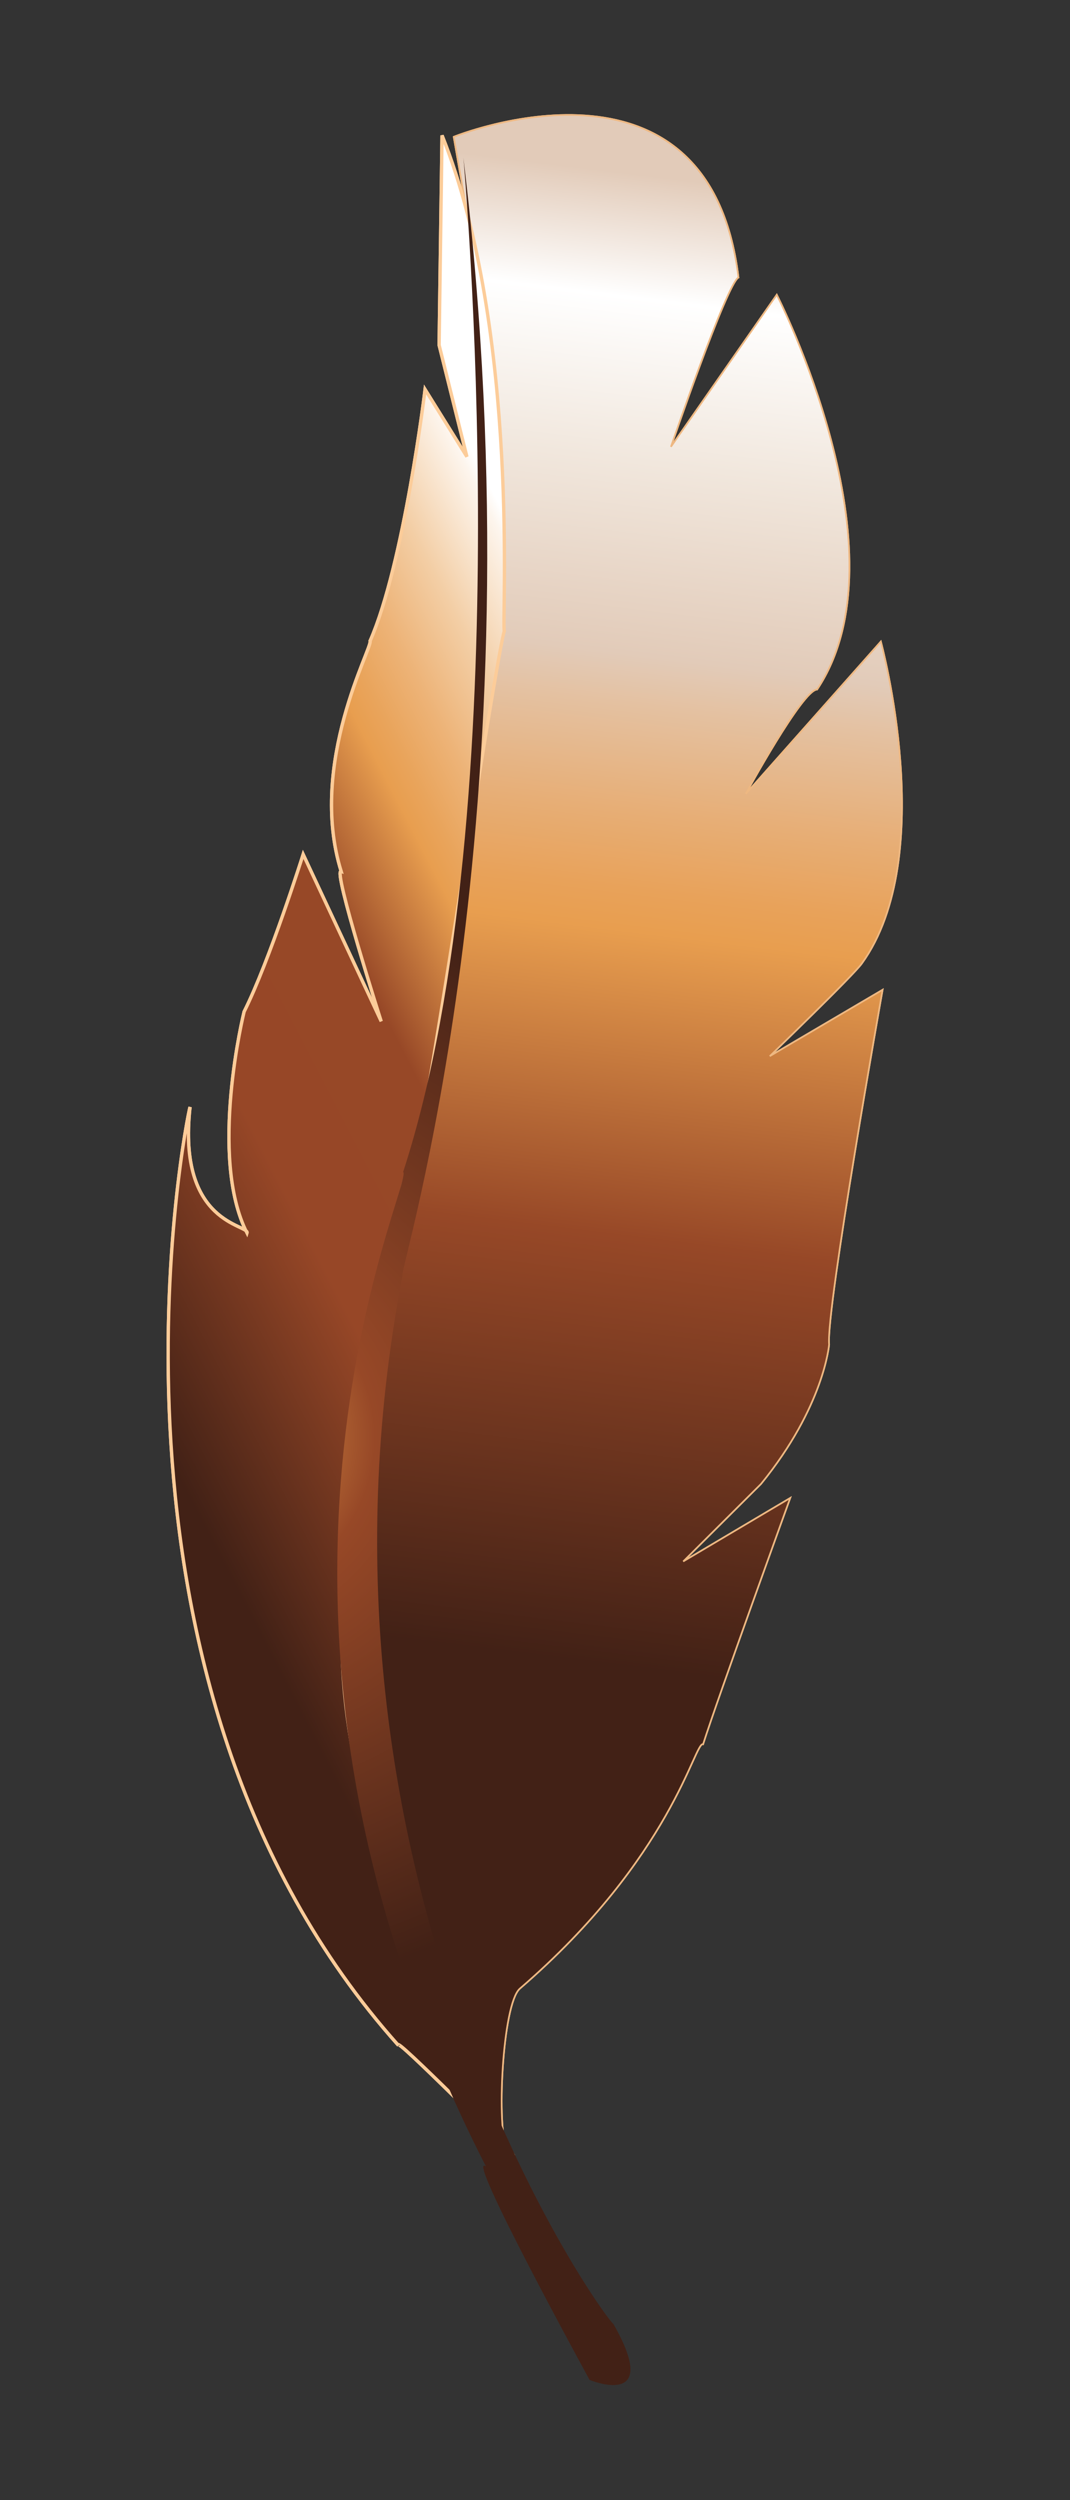 <?xml version="1.0" encoding="utf-8"?>
<!-- Generator: Adobe Illustrator 26.1.0, SVG Export Plug-In . SVG Version: 6.00 Build 0)  -->
<svg version="1.1" id="EagleFeather" xmlns="http://www.w3.org/2000/svg" xmlns:xlink="http://www.w3.org/1999/xlink" x="0px" y="0px"
	 viewBox="0 0 366 855" style="enable-background:new 0 0 366 855;" xml:space="preserve">
<rect x="0" y="0" width="366" height="855" fill="#333333" stroke="none"/>
<style type="text/css">
	
		.eagleFeather0{clip-path:url(#SVGID_00000106113363876826681400000014257573407167513219_);fill:url(#SVGID_00000171000183306721265220000006167854157493686709_);}
	.eagleFeather1{fill:none;stroke:#EEB882;stroke-width:0.573;}
	
		.eagleFeather2{clip-path:url(#SVGID_00000069397115070661542820000017112273838396446385_);fill:url(#SVGID_00000103985770350698697040000005974116272593627796_);}
	.eagleFeather3{fill:none;stroke:#FCCC99;stroke-width:1.145;}
	
		.eagleFeather4{clip-path:url(#SVGID_00000089546632410027921140000015386851470673080470_);fill:url(#SVGID_00000157285469848554132270000015624063267080825784_);}
	
		.eagleFeather5{clip-path:url(#SVGID_00000075141662904390960870000006478940213084958870_);fill:url(#SVGID_00000145021684924159012540000009784725447733307779_);}
	
		.eagleFeather6{clip-path:url(#SVGID_00000021836455634953779910000003183329499836570795_);fill:url(#SVGID_00000137111062753467551290000008614007291318230402_);}
	
		.eagleFeather7{clip-path:url(#SVGID_00000086663020025911782340000009573328206485130387_);fill:url(#SVGID_00000130632664679379876680000011002933752434269620_);}
</style>
<g>
	<g>
		<g>
			<defs>
				<path id="SVGID_1_" d="M170.5,145.4c7.6,44.3-31.2,267.8-37.2,270.9c-59.2,193.6,41.3,321.3,40.3,319.3
					c-3.8-7.5-1.8-50.2,4.3-55.6c52.2-45.1,59.7-84.6,62.7-83.6c4.8-15.2,29.8-84.2,29.8-84.2L233.7,534l26.6-26.6
					c21.6-26.5,23.3-47.7,23.3-47.7c-1.2-12.1,18.3-121.3,18.3-121.3l-38.6,22.7c0,0,28.6-27.6,31.5-31.7
					c26.4-36.7,6.5-110.1,6.5-110.1l-46.2,52.1c0,0,19.5-35.6,24.4-35.7c31.3-46.8-13.8-135-13.8-135l-36.2,52
					c0,0,19.2-55.8,23.1-57.8c-10.1-83.6-97.4-48.1-97.4-48.1S172.5,144.4,170.5,145.4"/>
			</defs>
			<clipPath id="SVGID_00000147203500708035488050000009664731808559747729_">
				<use xlink:href="#SVGID_1_"  style="overflow:visible;"/>
			</clipPath>
			
				<linearGradient id="SVGID_00000014633398254091690900000008968221458359177885_" gradientUnits="userSpaceOnUse" x1="64.022" y1="517.984" x2="67.41" y2="517.984" gradientTransform="matrix(19.289 -167.461 -167.461 -19.289 85671.422 21337.672)">
				<stop  offset="0" style="stop-color:#422116"/>
				<stop  offset="0.104" style="stop-color:#422116"/>
				<stop  offset="0.362" style="stop-color:#974827"/>
				<stop  offset="0.546" style="stop-color:#E89E4F"/>
				<stop  offset="0.571" style="stop-color:#E8A25A"/>
				<stop  offset="0.618" style="stop-color:#E7AE76"/>
				<stop  offset="0.682" style="stop-color:#E4C1A1"/>
				<stop  offset="0.712" style="stop-color:#E2CBB9"/>
				<stop  offset="0.828" style="stop-color:#F1E7DD"/>
				<stop  offset="0.926" style="stop-color:#FFFFFF"/>
				<stop  offset="1" style="stop-color:#E2CBB9"/>
			</linearGradient>
			
				<polygon style="clip-path:url(#SVGID_00000147203500708035488050000009664731808559747729_);fill:url(#SVGID_00000014633398254091690900000008968221458359177885_);" points="
				-194.5,712.4 -109.1,-37.2 579.8,43 494.5,792.7 			"/>
		</g>
		<g>
			<path class="eagleFeather1" d="M155.2,46.8c0,0,87.3-35.5,97.4,48.1c-4,2.1-23.1,57.9-23.1,57.9l36.2-52c0,0,45.1,88.2,13.8,135
				c-5,0.1-24.4,35.7-24.4,35.7l46.2-52.1c0,0,20,73.4-6.5,110.1c-2.9,4.1-31.5,31.7-31.5,31.7l38.6-22.7c0,0-19.4,109.2-18.3,121.3
				c0,0-1.7,21.2-23.3,47.7L233.7,534l36.6-21.7c0,0-25,69-29.8,84.2c-3-1-10.4,38.5-62.7,83.6c-6,5.3-8.1,48.1-4.3,55.6
				c1,2-99.5-125.8-40.3-319.3c5.9-3.1,44.8-226.6,37.2-270.9C172.5,144.4,155.2,46.8,155.2,46.8z"/>
		</g>
		<g>
			<defs>
				<path id="SVGID_00000090988802264397586580000012342437098132523446_" d="M150.2,118l9.5,38.2l-14.3-23c0,0-7.2,59.6-18.8,86
					c1,2-21.4,41.7-9.9,78.8c-3-1,13.7,51.3,13.7,51.3l-26.7-57.1c0,0-11.5,36.5-20.2,53.8c0,0-12,48.6,0.6,74.8
					C80.9,418.3,61,415,65,378.5c-0.9,3-40.2,196.3,71.3,320.9c-2.1-4,39.4,37.8,39.4,37.8s-68.3-109-57.6-196
					c-1.1-7,2.8-87.8,25.8-155.7c1,2,25.7-160.8,28.6-169.9c-1-2,5.6-102-21.3-169.2L150.2,118z"/>
			</defs>
			<clipPath id="SVGID_00000107567188613310873820000014115076914479722130_">
				<use xlink:href="#SVGID_00000090988802264397586580000012342437098132523446_"  style="overflow:visible;"/>
			</clipPath>
			
				<linearGradient id="SVGID_00000114031708087357596570000014570157776153437314_" gradientUnits="userSpaceOnUse" x1="67.166" y1="512.377" x2="70.547" y2="512.377" gradientTransform="matrix(84.659 -43.815 -43.815 -84.659 16772.236 46792.16)">
				<stop  offset="0" style="stop-color:#422116"/>
				<stop  offset="9.815980e-02" style="stop-color:#422116"/>
				<stop  offset="0.337" style="stop-color:#974727"/>
				<stop  offset="0.515" style="stop-color:#974827"/>
				<stop  offset="0.632" style="stop-color:#E89E4F"/>
				<stop  offset="0.658" style="stop-color:#E9A45B"/>
				<stop  offset="0.708" style="stop-color:#EDB377"/>
				<stop  offset="0.776" style="stop-color:#F3CEA5"/>
				<stop  offset="0.858" style="stop-color:#FDF5ED"/>
				<stop  offset="0.871" style="stop-color:#FFFFFF"/>
				<stop  offset="1" style="stop-color:#FFFFFF"/>
			</linearGradient>
			
				<polygon style="clip-path:url(#SVGID_00000107567188613310873820000014115076914479722130_);fill:url(#SVGID_00000114031708087357596570000014570157776153437314_);" points="
				-161.8,210.2 151.2,46.3 435.2,601.3 122.2,765.2 			"/>
		</g>
		<g>
			<path class="eagleFeather3" d="M151.2,46.3l-1,71.7l9.5,38.2l-14.3-23c0,0-7.2,59.6-18.8,86c1,2-21.4,41.7-9.9,78.8
				c-3-1,13.7,51.3,13.7,51.3l-26.7-57.1c0,0-11.5,36.5-20.2,53.8c0,0-12.3,49.6,1,75.7c1-3-24-2.7-19.5-43.1
				c-1,3-40.2,196.3,71.3,320.9c-2.1-4,39.4,37.8,39.4,37.8s-68.3-109-57.6-195.9c-1.1-7,2.8-87.8,25.8-155.7
				c1,2,25.7-160.8,28.6-169.9C171.5,213.6,178.1,113.6,151.2,46.3z"/>
		</g>
		<g>
			<defs>
				<path id="SVGID_00000016063648140664824190000012056836229845544348_" d="M137.9,400.8c4,3.1-69,149.8,28.4,340.2
					c-7.9-6.1,35.4,72.9,35.4,72.9s24.9,10.3,8.1-19.1c-4-3.1-111.6-153.2-72.1-358.7c-2,1,48.1-157,20.8-382.2
					C158.5,53.9,178.7,275,137.9,400.8"/>
			</defs>
			<clipPath id="SVGID_00000150101550498554941900000013676025467514107531_">
				<use xlink:href="#SVGID_00000016063648140664824190000012056836229845544348_"  style="overflow:visible;"/>
			</clipPath>
			
				<radialGradient id="SVGID_00000167377129666978927750000006072731574002922894_" cx="67.451" cy="506.017" r="2.751" gradientTransform="matrix(60.196 -31.507 -31.155 -60.877 11779.89 33421.914)" gradientUnits="userSpaceOnUse">
				<stop  offset="0" style="stop-color:#E89E4F"/>
				<stop  offset="6.071150e-02" style="stop-color:#D88D47"/>
				<stop  offset="0.174" style="stop-color:#B76B36"/>
				<stop  offset="0.284" style="stop-color:#974827"/>
				<stop  offset="1" style="stop-color:#422116"/>
			</radialGradient>
			
				<polygon style="clip-path:url(#SVGID_00000150101550498554941900000013676025467514107531_);fill:url(#SVGID_00000167377129666978927750000006072731574002922894_);" points="
				-126.3,202.9 158.5,53.9 483.8,689.5 199,838.6 			"/>
		</g>
	</g>
	<g>
		<g>
			<defs>
				<path id="SVGID_00000064320774001399528680000015969035325814224779_" d="M170.5,145.4c7.6,44.3-31.2,267.8-37.2,270.9
					c-59.2,193.6,41.3,321.3,40.3,319.3c-3.8-7.5-1.8-50.2,4.3-55.6c52.2-45.1,59.7-84.6,62.7-83.6c4.8-15.2,29.8-84.2,29.8-84.2
					L233.7,534l26.6-26.6c21.6-26.5,23.3-47.7,23.3-47.7c-1.2-12.1,18.3-121.3,18.3-121.3l-38.6,22.7c0,0,28.6-27.6,31.5-31.7
					c26.4-36.7,6.5-110.1,6.5-110.1l-46.2,52.1c0,0,19.5-35.6,24.4-35.7c31.3-46.8-13.8-135-13.8-135l-36.2,52
					c0,0,19.2-55.8,23.1-57.8c-10.1-83.6-97.4-48.1-97.4-48.1S172.5,144.4,170.5,145.4"/>
			</defs>
			<clipPath id="SVGID_00000099659583403874836010000006477457348012645019_">
				<use xlink:href="#SVGID_00000064320774001399528680000015969035325814224779_"  style="overflow:visible;"/>
			</clipPath>
			
				<linearGradient id="SVGID_00000045603015294328934830000004818151525543117965_" gradientUnits="userSpaceOnUse" x1="64.022" y1="517.984" x2="67.41" y2="517.984" gradientTransform="matrix(19.289 -167.461 -167.461 -19.289 85671.422 21337.672)">
				<stop  offset="0" style="stop-color:#422116"/>
				<stop  offset="0.104" style="stop-color:#422116"/>
				<stop  offset="0.362" style="stop-color:#974827"/>
				<stop  offset="0.546" style="stop-color:#E89E4F"/>
				<stop  offset="0.571" style="stop-color:#E8A25A"/>
				<stop  offset="0.618" style="stop-color:#E7AE76"/>
				<stop  offset="0.682" style="stop-color:#E4C1A1"/>
				<stop  offset="0.712" style="stop-color:#E2CBB9"/>
				<stop  offset="0.828" style="stop-color:#F1E7DD"/>
				<stop  offset="0.926" style="stop-color:#FFFFFF"/>
				<stop  offset="1" style="stop-color:#E2CBB9"/>
			</linearGradient>
			
				<polygon style="clip-path:url(#SVGID_00000099659583403874836010000006477457348012645019_);fill:url(#SVGID_00000045603015294328934830000004818151525543117965_);" points="
				-194.5,712.4 -109.1,-37.2 579.8,43 494.5,792.7 			"/>
		</g>
		<g>
			<path class="eagleFeather1" d="M155.2,46.8c0,0,87.3-35.5,97.4,48.1c-4,2.1-23.1,57.9-23.1,57.9l36.2-52c0,0,45.1,88.2,13.8,135
				c-5,0.1-24.4,35.7-24.4,35.7l46.2-52.1c0,0,20,73.4-6.5,110.1c-2.9,4.1-31.5,31.7-31.5,31.7l38.6-22.7c0,0-19.4,109.2-18.3,121.3
				c0,0-1.7,21.2-23.3,47.7L233.7,534l36.6-21.7c0,0-25,69-29.8,84.2c-3-1-10.4,38.5-62.7,83.6c-6,5.3-8.1,48.1-4.3,55.6
				c1,2-99.5-125.8-40.3-319.3c5.9-3.1,44.8-226.6,37.2-270.9C172.5,144.4,155.2,46.8,155.2,46.8z"/>
		</g>
		<g>
			<defs>
				<path id="SVGID_00000148633398109762486210000007576061191014494139_" d="M150.2,118l9.5,38.2l-14.3-23c0,0-7.2,59.6-18.8,86
					c1,2-21.4,41.7-9.9,78.8c-3-1,13.7,51.3,13.7,51.3l-26.7-57.1c0,0-11.5,36.5-20.2,53.8c0,0-12,48.6,0.6,74.8
					C80.9,418.3,61,415,65,378.5c-0.9,3-40.2,196.3,71.3,320.9c-2.1-4,39.4,37.8,39.4,37.8s-68.3-109-57.6-196
					c-1.1-7,2.8-87.8,25.8-155.7c1,2,25.7-160.8,28.6-169.9c-1-2,5.6-102-21.3-169.2L150.2,118z"/>
			</defs>
			<clipPath id="SVGID_00000082342857753115829950000013320385888353807283_">
				<use xlink:href="#SVGID_00000148633398109762486210000007576061191014494139_"  style="overflow:visible;"/>
			</clipPath>
			
				<linearGradient id="SVGID_00000142879629669758704040000016614443081518328504_" gradientUnits="userSpaceOnUse" x1="67.166" y1="512.377" x2="70.547" y2="512.377" gradientTransform="matrix(84.659 -43.815 -43.815 -84.659 16772.236 46792.16)">
				<stop  offset="0" style="stop-color:#422116"/>
				<stop  offset="9.815980e-02" style="stop-color:#422116"/>
				<stop  offset="0.337" style="stop-color:#974727"/>
				<stop  offset="0.515" style="stop-color:#974827"/>
				<stop  offset="0.632" style="stop-color:#E89E4F"/>
				<stop  offset="0.658" style="stop-color:#E9A45B"/>
				<stop  offset="0.708" style="stop-color:#EDB377"/>
				<stop  offset="0.776" style="stop-color:#F3CEA5"/>
				<stop  offset="0.858" style="stop-color:#FDF5ED"/>
				<stop  offset="0.871" style="stop-color:#FFFFFF"/>
				<stop  offset="1" style="stop-color:#FFFFFF"/>
			</linearGradient>
			
				<polygon style="clip-path:url(#SVGID_00000082342857753115829950000013320385888353807283_);fill:url(#SVGID_00000142879629669758704040000016614443081518328504_);" points="
				-161.8,210.2 151.2,46.3 435.2,601.3 122.2,765.2 			"/>
		</g>
		<g>
			<path class="eagleFeather3" d="M151.2,46.3l-1,71.7l9.5,38.2l-14.3-23c0,0-7.2,59.6-18.8,86c1,2-21.4,41.7-9.9,78.8
				c-3-1,13.7,51.3,13.7,51.3l-26.7-57.1c0,0-11.5,36.5-20.2,53.8c0,0-12.3,49.6,1,75.7c1-3-24-2.7-19.5-43.1
				c-1,3-40.2,196.3,71.3,320.9c-2.1-4,39.4,37.8,39.4,37.8s-68.3-109-57.6-195.9c-1.1-7,2.8-87.8,25.8-155.7
				c1,2,25.7-160.8,28.6-169.9C171.5,213.6,178.1,113.6,151.2,46.3z"/>
		</g>
		<g>
			<defs>
				<path id="SVGID_00000130631112386081380740000013130921529477428664_" d="M137.9,400.8c4,3.1-69,149.8,28.4,340.2
					c-7.9-6.1,35.4,72.9,35.4,72.9s24.9,10.3,8.1-19.1c-4-3.1-111.6-153.2-72.1-358.7c-2,1,48.1-157,20.8-382.2
					C158.5,53.9,178.7,275,137.9,400.8"/>
			</defs>
			<clipPath id="SVGID_00000156552467950391745900000009389681558412748217_">
				<use xlink:href="#SVGID_00000130631112386081380740000013130921529477428664_"  style="overflow:visible;"/>
			</clipPath>
			
				<radialGradient id="SVGID_00000060001845449919961080000001856611985522588809_" cx="67.451" cy="506.017" r="2.751" gradientTransform="matrix(60.196 -31.507 -31.155 -60.877 11779.89 33421.914)" gradientUnits="userSpaceOnUse">
				<stop  offset="0" style="stop-color:#E89E4F"/>
				<stop  offset="6.071150e-02" style="stop-color:#D88D47"/>
				<stop  offset="0.174" style="stop-color:#B76B36"/>
				<stop  offset="0.284" style="stop-color:#974827"/>
				<stop  offset="1" style="stop-color:#422116"/>
			</radialGradient>
			
				<polygon style="clip-path:url(#SVGID_00000156552467950391745900000009389681558412748217_);fill:url(#SVGID_00000060001845449919961080000001856611985522588809_);" points="
				-126.3,202.9 158.5,53.9 483.8,689.5 199,838.6 			"/>
		</g>
	</g>
</g>
</svg>
